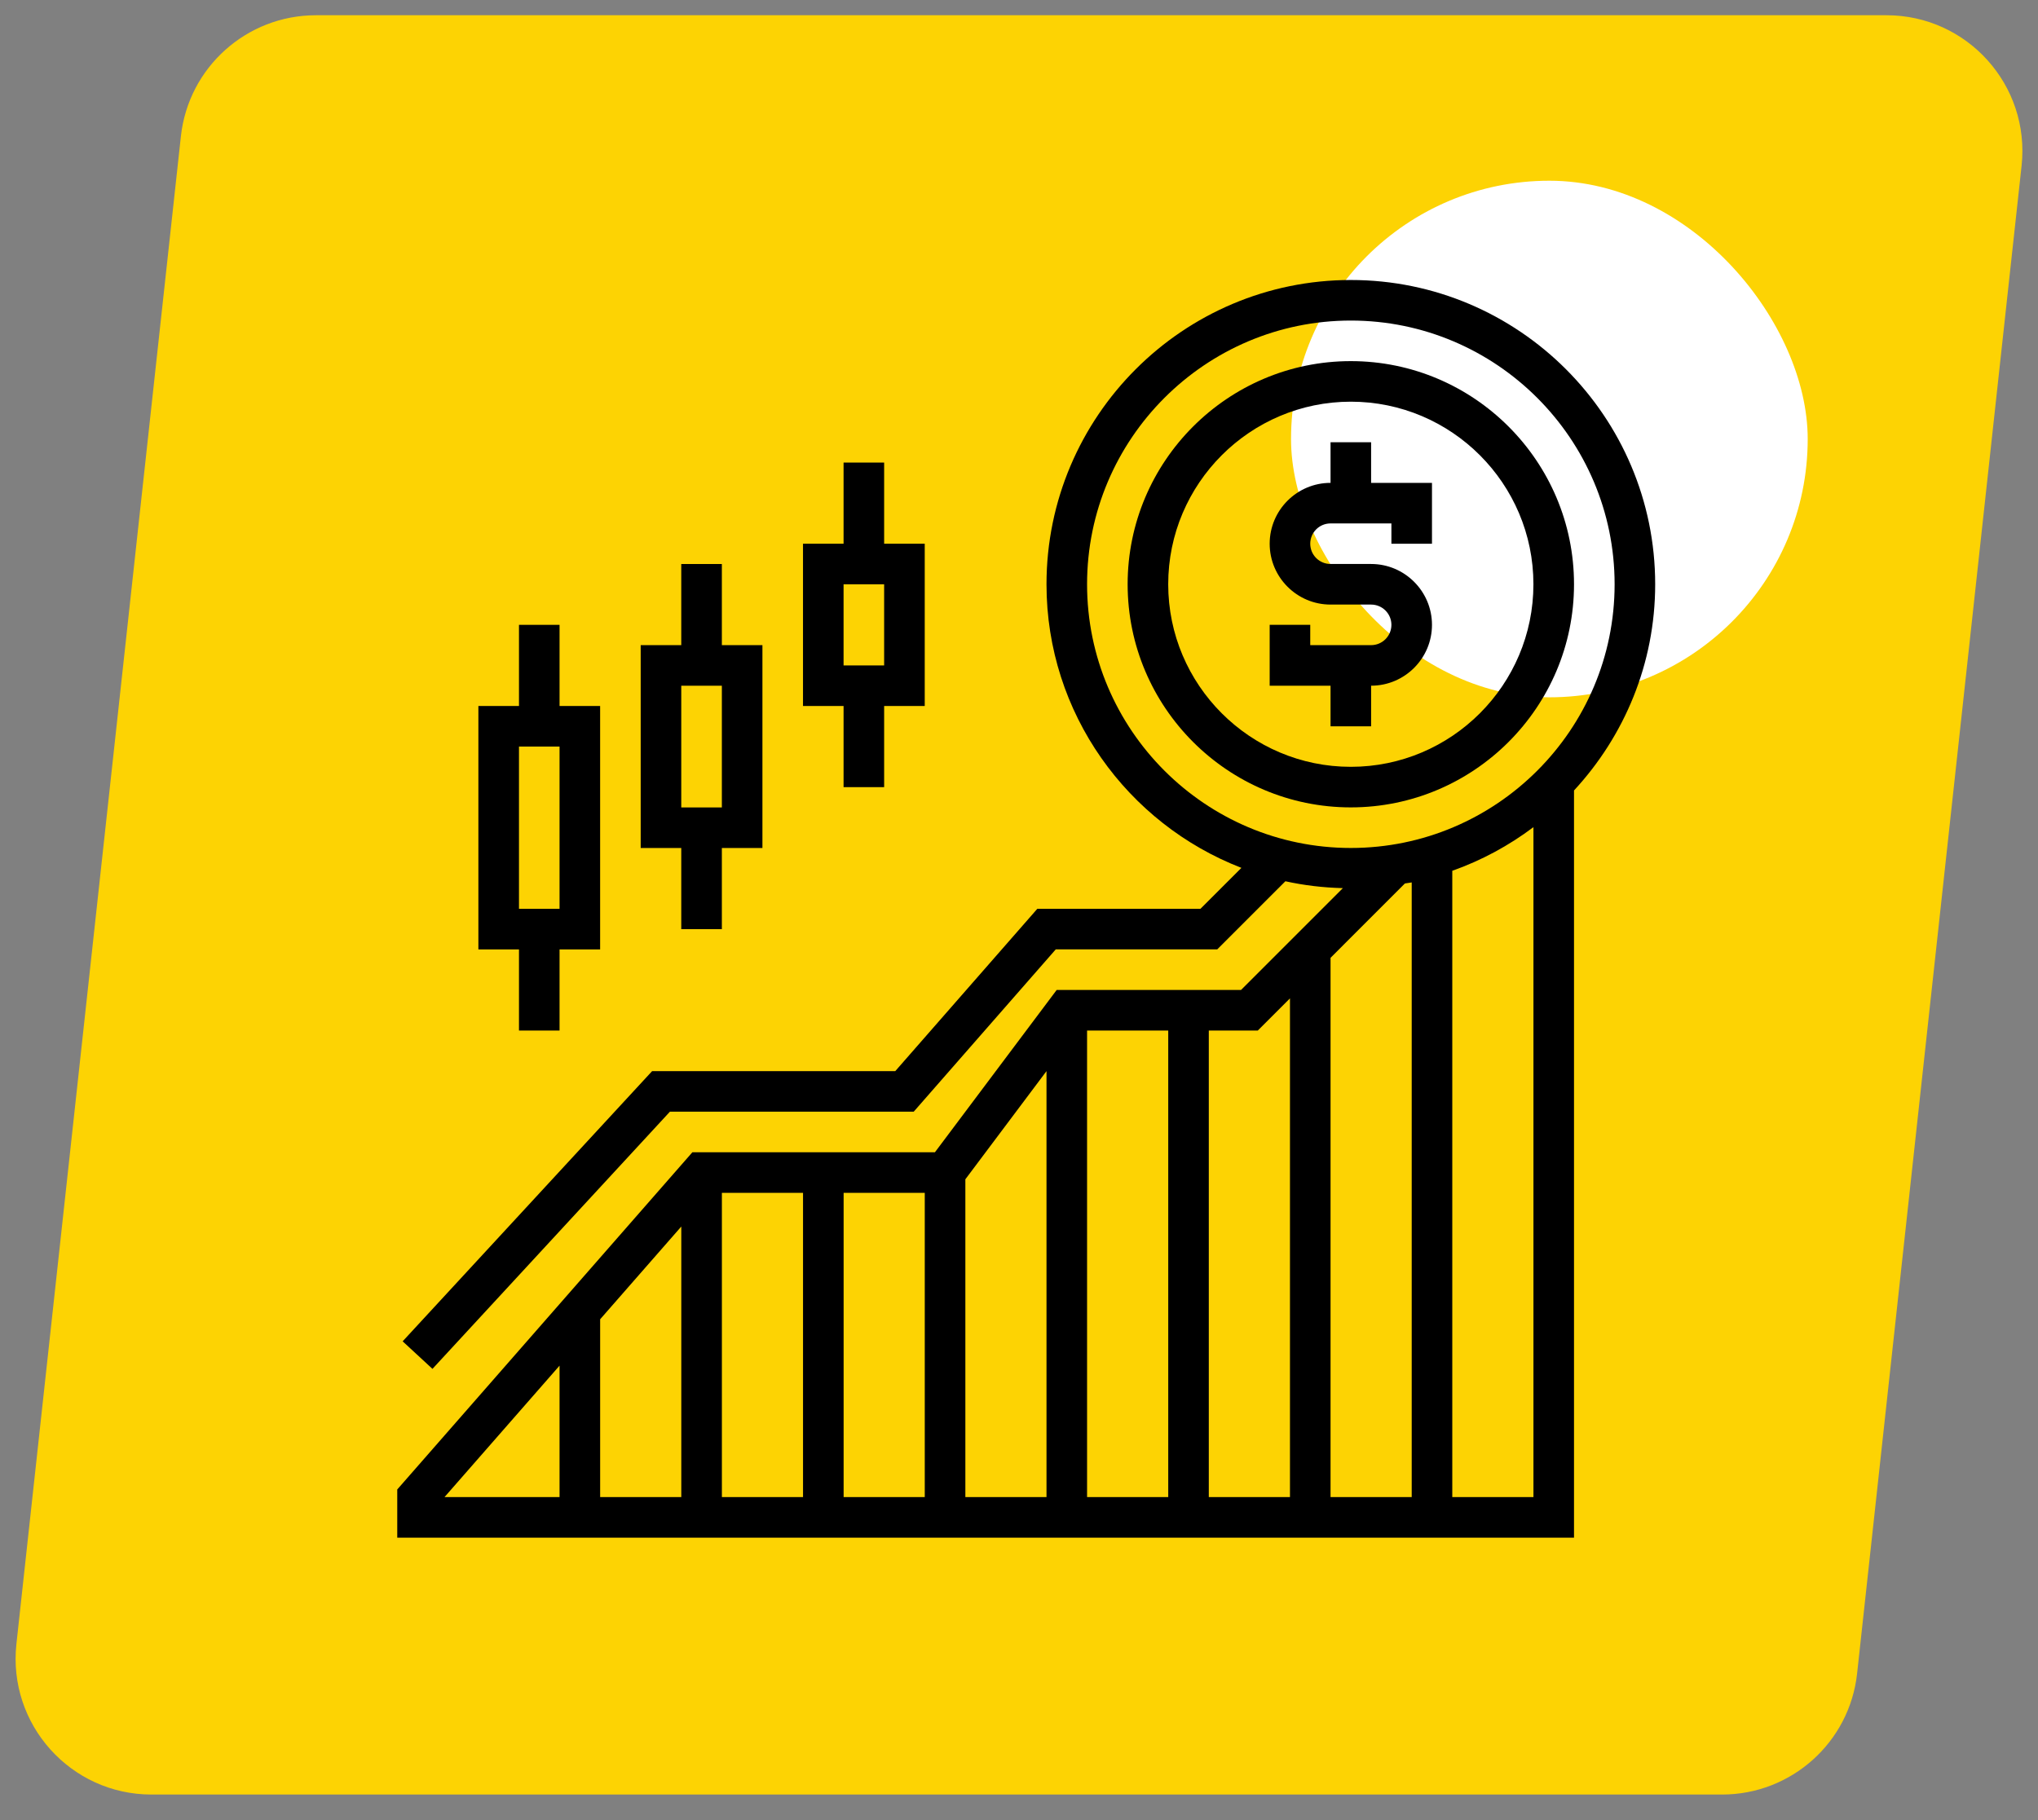 <?xml version="1.0" encoding="UTF-8"?>
<svg xmlns="http://www.w3.org/2000/svg" width="75" height="67" viewBox="0 0 75 67" fill="none">
  <rect x="0" y="0" width="75" height="67" fill="#808080" stroke="none"/>
  <path d="M6.657 5.018C6.933 2.482 9.076 0.561 11.627 0.561H69.425C72.401 0.561 74.718 3.144 74.396 6.103L68.343 61.596C68.067 64.132 65.924 66.053 63.373 66.053H5.575C2.599 66.053 0.282 63.47 0.604 60.511L6.657 5.018Z" fill="#FDD303"></path>
  <rect x="47.511" y="6.652" width="19.014" height="19.014" rx="9.507" fill="white"></rect>
  <path d="M50.458 26.733V25.239C51.693 25.239 52.698 24.234 52.698 22.999C52.698 21.764 51.693 20.759 50.458 20.759H48.965C48.552 20.759 48.218 20.425 48.218 20.013C48.218 19.6 48.552 19.266 48.965 19.266H51.205V20.013H52.698V17.773H50.458V16.279H48.965V17.773C47.73 17.773 46.725 18.778 46.725 20.013C46.725 21.248 47.73 22.253 48.965 22.253H50.458C50.87 22.253 51.205 22.587 51.205 22.999C51.205 23.411 50.87 23.746 50.458 23.746H48.218V22.999H46.725V25.239H48.965V26.733H50.458Z" fill="black"></path>
  <path d="M57.925 21.505C57.925 16.977 54.24 13.292 49.711 13.292C45.183 13.292 41.498 16.977 41.498 21.505C41.498 26.034 45.183 29.718 49.711 29.718C54.24 29.718 57.925 26.034 57.925 21.505ZM42.991 21.505C42.991 17.8 46.006 14.785 49.711 14.785C53.417 14.785 56.431 17.8 56.431 21.505C56.431 25.211 53.417 28.225 49.711 28.225C46.006 28.225 42.991 25.211 42.991 21.505Z" fill="black"></path>
  <path d="M60.912 21.506C60.912 15.33 55.888 10.306 49.712 10.306C43.536 10.306 38.512 15.33 38.512 21.506C38.512 26.26 41.495 30.322 45.685 31.944L44.176 33.452H38.173L32.947 39.425H23.999L14.818 49.371L15.915 50.385L24.653 40.919H33.625L38.852 34.945H44.795L47.303 32.437C47.987 32.588 48.694 32.672 49.419 32.69L45.67 36.439H38.886L34.406 42.412H25.48L14.619 54.824V56.598H57.925V29.095C59.773 27.096 60.912 24.435 60.912 21.506ZM40.005 21.506C40.005 16.154 44.36 11.799 49.712 11.799C55.064 11.799 59.419 16.154 59.419 21.506C59.419 26.858 55.064 31.212 49.712 31.212C44.36 31.212 40.005 26.858 40.005 21.506ZM51.952 32.48V55.105H48.965V35.255L51.702 32.518C51.785 32.503 51.87 32.496 51.952 32.48ZM46.288 37.932L47.472 36.748V55.105H44.485V37.932H46.288ZM25.072 55.105H22.086V48.559L25.072 45.146V55.105ZM26.566 43.905H29.552V55.105H26.566V43.905ZM31.046 43.905H34.032V55.105H31.046V43.905ZM35.526 43.407L38.512 39.425V55.105H35.526V43.407ZM40.005 37.932H42.992V55.105H40.005V37.932ZM20.592 50.266V55.105H16.358L20.592 50.266ZM53.445 55.105V32.052C54.527 31.668 55.532 31.123 56.432 30.445V55.105H53.445Z" fill="black"></path>
  <path d="M19.099 37.932H20.592V34.946H22.085V25.986H20.592V22.999H19.099V25.986H17.605V34.946H19.099V37.932ZM19.099 27.479H20.592V33.452H19.099V27.479Z" fill="black"></path>
  <path d="M25.071 34.2H26.565V31.213H28.058V23.746H26.565V20.76H25.071V23.746H23.578V31.213H25.071V34.2ZM25.071 25.24H26.565V29.72H25.071V25.24Z" fill="black"></path>
  <path d="M31.044 28.973H32.537V25.986H34.031V20.013H32.537V17.026H31.044V20.013H29.551V25.986H31.044V28.973ZM31.044 21.506H32.537V24.493H31.044V21.506Z" fill="black"></path>
</svg>
